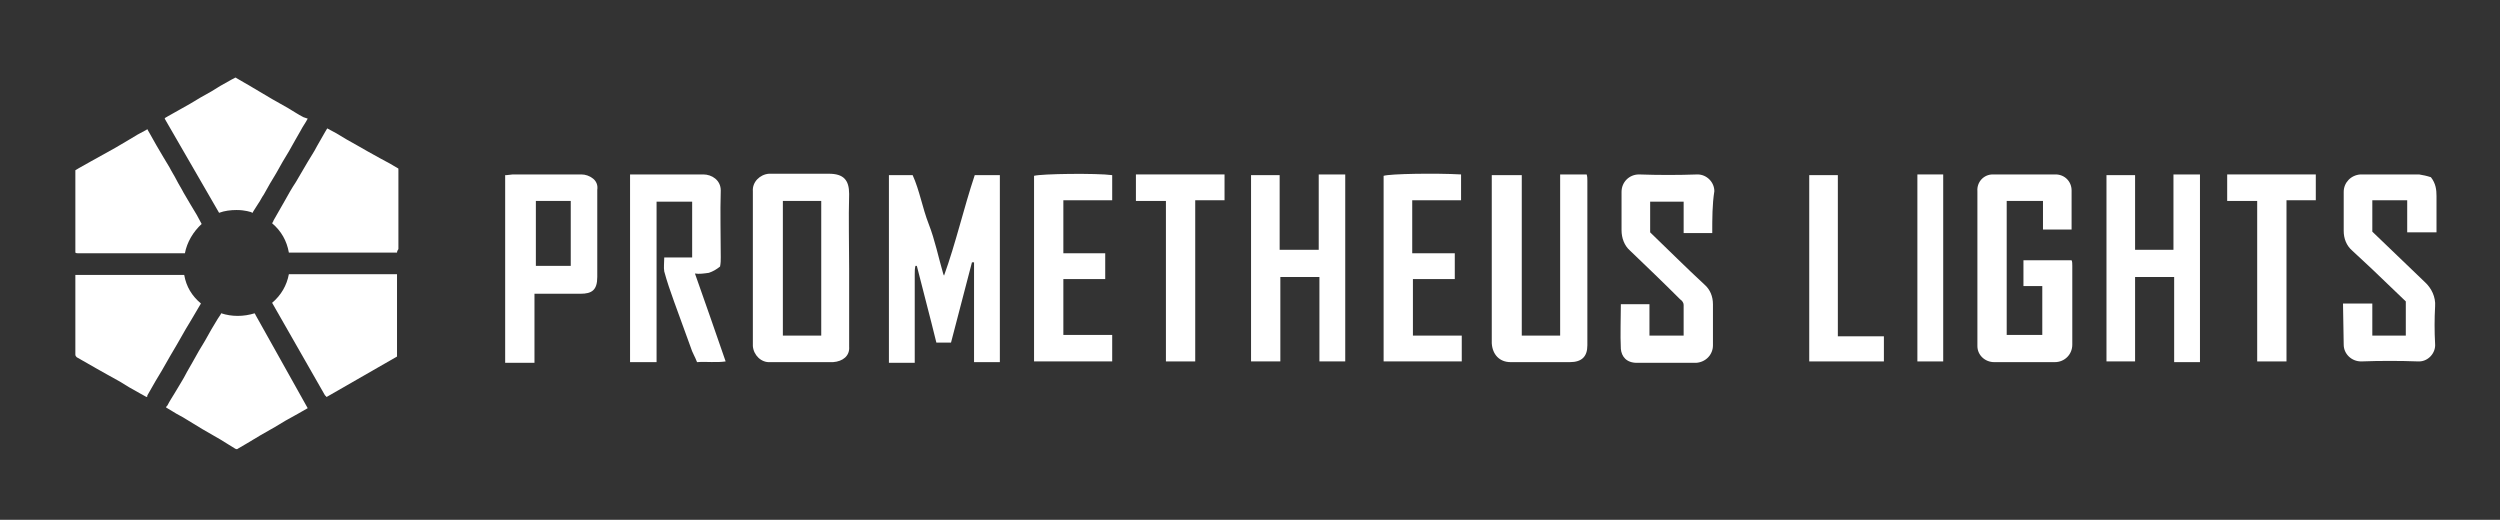 <svg enable-background="new 0 0 358.3 74.5" viewBox="0 0 358.3 74.5" xmlns="http://www.w3.org/2000/svg"><rect x="0" y="0" width="358.3" height="74.5" fill="#333333" stroke="none"/><g fill="#fff"><path d="m28.9 32.1c-1.2 1.1-2.1 2.6-2.4 4.2h-15.3c-.1 0-.3 0-.4-.1v-11.8l.5-.3 1.6-.9 1.8-1 1.8-1 1.7-1 1.5-.9c.4-.2.9-.5 1.3-.7l.1-.1.4.7c.3.5.6 1.1.9 1.6l1 1.7.9 1.5c.3.6.7 1.2 1 1.8s.7 1.2 1 1.8l1 1.7.9 1.5.7 1.3c0-.1-.1-.1 0 0z"/><path d="m44.1 58.5-1.4.8-1.8 1-1.5.9-2.1 1.2c-.7.4-1.3.8-2 1.2l-1.2.7c-.1.1-.2.1-.4 0-.7-.4-1.4-.9-2.1-1.3l-2.6-1.5-2.3-1.4c-.6-.4-1.3-.7-1.9-1.1l-1-.6c0-.1.1-.2.2-.3.3-.6.7-1.2 1-1.7l.9-1.5c.3-.5.6-1 .9-1.6l.8-1.4c.3-.5.6-1.1.9-1.6s.6-1 .9-1.5.6-1.1.9-1.6l.9-1.5.4-.6.1-.2c1.5.5 3.2.5 4.8 0 0 .1.1.1.1.2z"/><path d="m44.1 17c-.3.6-.7 1.1-1 1.7l-.8 1.4c-.3.5-.6 1.1-.9 1.6s-.6 1-.9 1.5l-.9 1.6-.9 1.5-.9 1.6c-.3.4-.5.9-.8 1.3l-.7 1.1-.1.2c-.1 0-.2-.1-.2-.1-.1 0-.8-.3-2.1-.3-.8 0-1.7.1-2.5.4l-7.8-13.5c.1-.2.3-.2.4-.3.5-.3 1.1-.6 1.6-.9l1.6-.9 1.5-.9 1.6-.9 1.3-.8 1.6-.9.4-.2c.1-.1.2-.1.3 0 .8.5 1.6.9 2.4 1.4l2.7 1.6 2.3 1.3c.7.4 1.4.9 2.2 1.3z"/><path d="m21 56.9-.9-.5-1.6-.9-1.3-.8-1.8-1-1.6-.9c-.7-.4-1.4-.8-2.1-1.2-.2-.1-.5-.3-.7-.4-.1-.1-.2-.2-.2-.4v-11.3-.1h.2 15.4c.3 1.7 1.1 3 2.4 4.1-.1.2-.2.3-.3.5l-1 1.7-.9 1.5c-.4.7-.8 1.4-1.2 2.1l-1 1.7c-.4.7-.8 1.4-1.2 2.1l-.9 1.5-1.2 2.1c.1.1 0 .1-.1.2z"/><path d="m56.9 36.2h-15.5c-.3-1.7-1.1-3.1-2.4-4.2.1-.2.2-.3.2-.4.5-.9 1.1-1.9 1.6-2.8s1-1.8 1.6-2.7l1.7-2.9c.4-.7.9-1.4 1.3-2.2l1.2-2.1c.1-.2.2-.3.3-.5l1.3.7 1.5.9 1.6.9 1.4.8 1.8 1 1.3.7c.4.2.8.5 1.2.7.1 0 .1.1.1.2v11.4c-.2.3-.2.4-.2.5z"/><path d="m56.9 39.3v11.8l-10.1 5.8c-.1-.1-.1-.2-.2-.2l-7.6-13.3c1.3-1.1 2.1-2.5 2.4-4.1z"/><path d="m135.3 39.5c1.7-4.7 2.8-9.6 4.4-14.4h3.6v26.8h-3.7c0-4.8 0-9.6 0-14.3h-.3l-3 11.5h-2.1c-.9-3.7-1.9-7.4-2.8-11h-.2c-.1.4-.1.8-.1 1.3v12.6h-3.7v-26.9h3.4c1 2.2 1.4 4.7 2.3 7s1.4 4.8 2.1 7.2z"/><path d="m296.9 32.9h-4.1v-4.1h-5.2v19.2h5.1v-7h-2.7v-3.7h6.9c.1.2.1.5.1.8v11.3c0 1.4-1.1 2.5-2.5 2.5h-8.7c-1.3 0-2.4-1-2.4-2.3v-.1c0-7.3 0-14.7 0-22.1-.1-1.3.9-2.4 2.2-2.4h.1 8.9c1.3 0 2.3 1 2.3 2.3z"/><path d="m121.7 38.5v11.2c.1 1.3-.9 2.1-2.3 2.2-3 0-6 0-9 0-1.3.1-2.4-1-2.5-2.3 0-.1 0-.1 0-.2v-22c-.1-1.3 1-2.4 2.3-2.5h.2 8.4c2.1 0 2.9.9 2.9 2.9-.1 3.6 0 7.2 0 10.7zm-4-9.7h-5.5v19.3h5.5z"/><path d="m192.9 51.8h-3.8v-12.1h-5.6v12.1h-4.2v-26.7h4.1v10.7h5.6v-10.8h3.8v26.8z"/><path d="m305.9 35.8h5.6v-10.8h3.8v26.9h-3.7v-12.2h-5.6v12.1h-4.1v-26.7h4.1v10.7z"/><path d="m99.9 51.9c-.3-.8-.7-1.4-.9-2.1-.8-2.2-1.6-4.4-2.4-6.6-.5-1.4-1-2.8-1.4-4.3-.1-.6 0-1.2 0-2h4v-8h-5.1v23h-3.8v-26.9h10.5c1.2 0 2.5.8 2.5 2.3-.1 3.2 0 6.4 0 9.6 0 .4 0 .8-.1 1.3-.5.4-1 .7-1.6.9-.7.1-1.4.2-2 .1 1.5 4.2 2.9 8.3 4.4 12.6-1.4.2-2.7 0-4.1.1z"/><path d="m218.1 25.1v23h5.5v-23.1h3.8c.1.3.1.6.1.9v23.6c0 1.6-.8 2.4-2.5 2.4-2.8 0-5.6 0-8.5 0-1.6 0-2.6-1.1-2.7-2.7 0-.7 0-1.4 0-2.1v-22z"/><path d="m245.4 33.4h-4.1v-4.5h-4.8v4.4c2.6 2.5 5.2 5.1 7.8 7.5.8.7 1.2 1.7 1.2 2.8v5.9c0 1.3-1 2.4-2.4 2.5h-8.5c-1.5 0-2.2-.9-2.3-2-.1-2.1 0-4.3 0-6.4h4.1v4.5h4.9c0-1.5 0-2.9 0-4.4 0-.3-.2-.6-.5-.8-2.4-2.4-4.8-4.7-7.2-7-.8-.7-1.2-1.8-1.2-2.9 0-1.8 0-3.7 0-5.5 0-1.4 1.1-2.5 2.5-2.5 2.8.1 5.6.1 8.4 0 1.3 0 2.4 1.1 2.4 2.4-.3 1.9-.3 3.9-.3 6z"/><path d="m335.8 43.5h4.2v4.6h4.8v-4.9l-4.8-4.6-2.9-2.7c-.8-.7-1.2-1.7-1.2-2.8v-5.6c0-1.3 1-2.4 2.4-2.5h8.4c.6.1 1.1.2 1.7.4.7.9.8 1.8.8 2.7v5.2h-4.2v-4.6h-5v4.5l7.5 7.2c1 .9 1.6 2.2 1.5 3.5-.1 1.8-.1 3.6 0 5.4.1 1.3-1 2.5-2.3 2.5h-.1c-2.7-.1-5.5-.1-8.2 0-1.4 0-2.5-1.1-2.5-2.4z"/><path d="m72.6 25.1.9-.1h9.8c.6 0 1.2.2 1.7.6s.7 1 .6 1.6v6.6 5.9c0 1.9-.8 2.4-2.4 2.4s-4.3 0-6.6 0v9.9h-4.2v-26.9zm9.2 13v-9.3h-5v9.3z"/><path d="m159.4 25.1v3.6h-7v7.6h6v3.7h-6v8h7v3.8h-11.2v-26.6c1-.3 9-.4 11.2-.1z"/><path d="m202.5 36.3h6v3.7h-6v8.1h7v3.7h-11.2v-26.6c.9-.3 7.5-.4 11.1-.2v3.7h-7v7.6z"/><path d="m171.3 51.8h-4.2v-23h-4.3v-3.8h12.7v3.7h-4.2z"/><path d="m327.7 51.8h-4.2v-23h-4.3v-3.8h12.7v3.7h-4.2z"/><path d="m263.4 48.2h6.6v3.6h-10.7v-26.7h4.1z"/><path d="m274.8 51.8v-26.8h3.7v26.8z"/></g></svg>